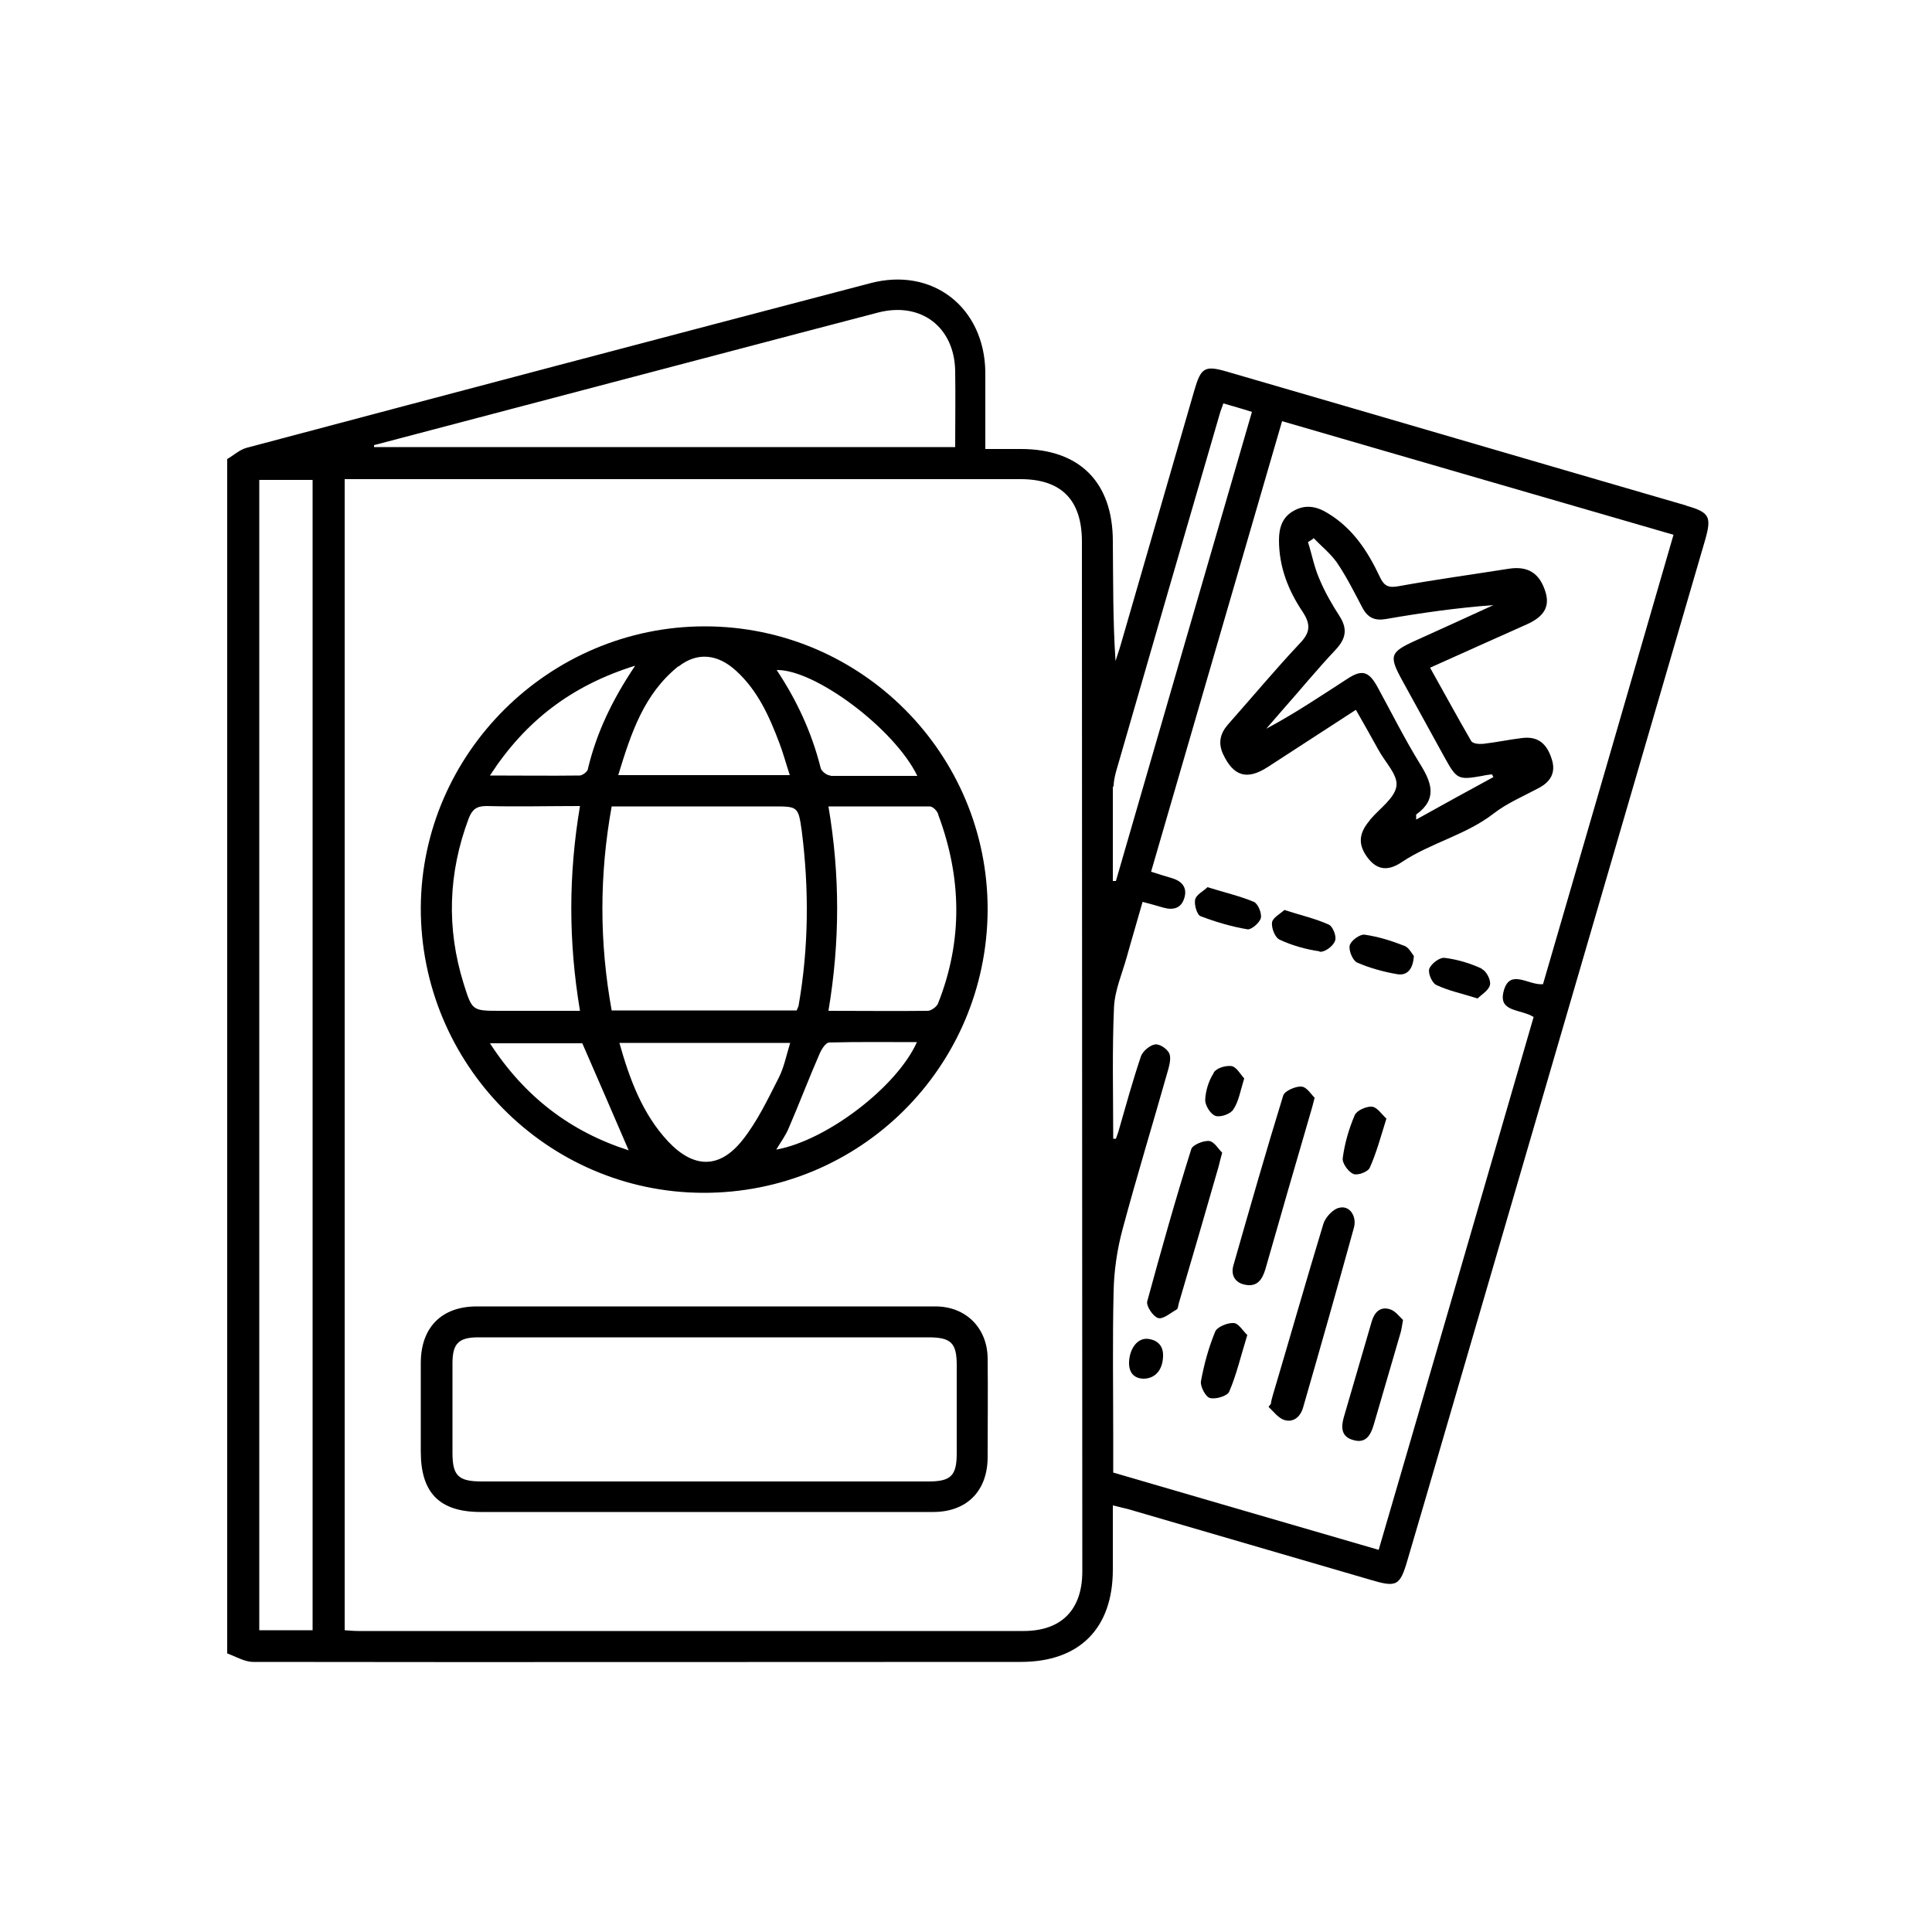 <?xml version="1.0" encoding="UTF-8"?>
<svg id="Calque_1" data-name="Calque 1" xmlns="http://www.w3.org/2000/svg" version="1.1" viewBox="0 0 500 500">
  <defs>
    <style>
      .cls-1 {
        fill: #000;
        stroke-width: 0px;
      }
    </style>
  </defs>
  <path class="cls-1" d="M436.3,130.8c-39.6-11.5-79.1-23.1-118.7-34.6-5.8-1.7-6.8-1.1-8.5,4.8-6.4,22-12.7,44-19.1,66-.4,1.4-.9,2.7-1.3,4.1-.7-10.4-.6-20.7-.7-31,0-15.3-8.6-23.9-23.8-23.9-3,0-5.9,0-9.2,0,0-7,0-13.4,0-19.9-.2-16.7-13.6-27.3-29.8-23-53.8,14.1-107.6,28.3-161.4,42.6-1.8.5-3.3,1.9-5,2.9v309.1c2.2.8,4.5,2.2,6.7,2.2,66.2.1,132.5,0,198.7,0,15.2,0,23.8-8.7,23.8-23.9,0-5.4,0-10.9,0-16.6,1.7.4,2.9.7,4.1,1,20.8,6.1,41.6,12.1,62.4,18.2,7,2.1,7.8,1.7,9.8-5.2,1.4-4.8,2.8-9.6,4.2-14.3,24.3-83.2,48.5-166.4,72.8-249.6,1.7-6,1.1-7.1-4.8-8.8ZM96.8,115.2c36.5-9.6,72.9-19.2,109.4-28.8,7-1.8,14-3.7,21-5.5,11.1-2.9,19.8,3.7,20,15.1.1,6.5,0,12.9,0,19.7H96.8c0-.2,0-.4,0-.6ZM80.9,421.9h-13.8V124.2h13.8v297.7ZM264.9,422.1c-57.4,0-114.8,0-172.2,0-1.1,0-2.2-.1-3.5-.2V124h4.2c56.9,0,113.8,0,170.7,0,10.5,0,15.8,5.3,15.9,15.9,0,88.9.1,177.9.1,266.8,0,9.9-5.4,15.4-15.2,15.4ZM288.2,203.5c0-1.2.3-2.5.6-3.7,8.9-30.9,17.9-61.9,26.9-92.8.2-.8.6-1.6.9-2.6,2.4.7,4.6,1.3,7.4,2.2-11.8,40.6-23.5,81-35.2,121.4h-.8c0-8.2,0-16.3,0-24.4ZM399.3,254.7c-3.7.4-8.7-4.3-10.2,2-1.3,5.3,4.5,4.4,7.8,6.5-13.3,45.8-26.6,91.7-40.1,137.9-23.1-6.7-45.7-13.3-68.7-20v-9.4c0-12.5-.2-25,.1-37.4.1-5.4.9-10.9,2.3-16.1,3.7-13.8,7.9-27.5,11.8-41.3.4-1.4.8-3.2.3-4.3-.6-1.2-2.5-2.5-3.7-2.3-1.3.2-3.1,1.7-3.6,3-2.2,6.5-4,13.1-5.9,19.7-.2.6-.4,1.1-.6,1.7-.2,0-.5,0-.7,0,0-11.3-.3-22.7.2-34,.2-4.4,2.1-8.7,3.3-13,1.3-4.7,2.7-9.3,4.1-14.3,1.9.5,3.7,1,5.4,1.5,2.5.7,4.6.2,5.4-2.5.8-2.6-.5-4.3-3.1-5.1-1.7-.5-3.3-1-5.5-1.7,11.3-38.8,22.5-77.5,33.9-116.6,33.8,9.8,67.4,19.6,101.3,29.4-11.3,39-22.5,77.7-33.8,116.4Z"/>
  <path class="cls-1" d="M182.4,162.1c-40.2,0-73.3,32.8-73.5,72.8-.1,40.5,32.6,73.6,72.9,73.8,40.7.2,73.6-32.5,73.8-73.2.1-40.4-32.7-73.4-73.2-73.4ZM175.6,172.5c4.8-3.8,10.1-3.3,14.9,1.1,5.6,5.1,8.6,11.8,11.2,18.7,1,2.6,1.7,5.3,2.7,8.3h-44.4c3.3-10.8,6.6-21,15.6-28.2ZM207.5,215.1c1.9,15,1.8,30.1-.8,45,0,.4-.3.7-.5,1.4h-47.9c-3.2-17.6-3.2-35.1,0-52.8h36.9c1.6,0,3.2,0,4.9,0,6.4,0,6.5,0,7.4,6.4ZM164.3,172.4c-5.9,8.8-10,17.4-12.2,26.8-.2.6-1.4,1.5-2.1,1.5-7.4.1-14.9,0-23.2,0,9.2-14.2,21.2-23.3,37.5-28.4ZM120,254.6c-4.5-14.4-4-28.7,1.3-42.8.9-2.3,2-3.2,4.6-3.2,7.9.2,15.9,0,24.2,0-3,17.8-3,35.1,0,53h-20.6c-7.3,0-7.3,0-9.5-7ZM126.8,270h23.9c4.1,9.4,8,18.4,12,27.7-15-4.8-26.9-13.8-35.9-27.7ZM172.9,295.4c-6.6-7.1-9.9-15.9-12.6-25.5h44.2c-1,3.2-1.6,6.4-3,9.1-2.8,5.5-5.5,11.2-9.3,16-6,7.6-12.7,7.4-19.3.4ZM200.9,297.5c1.2-2,2.4-3.6,3.2-5.5,2.8-6.5,5.3-13.1,8.1-19.5.5-1.1,1.5-2.6,2.3-2.7,7.5-.2,15-.1,22.8-.1-5.2,11.6-23.3,25.4-36.3,27.8ZM242.8,210.8c6.1,16.3,6.4,32.6,0,48.8-.3.9-1.7,1.9-2.6,2-8.5.1-16.9,0-25.8,0,3-17.9,3-35.2,0-52.9,9,0,17.6,0,26.2,0,.8,0,1.9,1.1,2.2,2ZM214.9,200.7c-.9,0-2.3-1.1-2.5-1.9-2.3-9.2-6.2-17.6-11.4-25.4,9.9-.2,30.5,15.2,36.4,27.4-7.8,0-15.1,0-22.4,0Z"/>
  <path class="cls-1" d="M242,338.1c-39.5,0-79,0-118.6,0-9.1,0-14.4,5.4-14.5,14.4,0,7.7,0,15.5,0,23.2,0,10.7,4.9,15.6,15.5,15.6,19.2,0,38.4,0,57.6,0,19.8,0,39.6,0,59.5,0,8.7,0,14-5.4,14.1-14,0-8.6.1-17.2,0-25.8-.1-7.9-5.7-13.4-13.5-13.4ZM247.6,376.1c0,5.8-1.5,7.3-7.3,7.3-24.2,0-48.4,0-72.6,0-14.3,0-28.7,0-43,0-6.1,0-7.6-1.5-7.6-7.4,0-7.7,0-15.5,0-23.2,0-5.1,1.6-6.7,6.7-6.7,19.6,0,39.2,0,58.8,0,19.2,0,38.4,0,57.6,0,5.9,0,7.4,1.4,7.4,7.2,0,7.6,0,15.2,0,22.8Z"/>
  <path class="cls-1" d="M337.1,158.3c2.1,3.2,2.1,5.3-.7,8.2-6.4,6.8-12.4,14-18.6,21-2,2.3-2.6,4.7-1.3,7.6,2.7,5.8,6.2,6.9,11.6,3.4,7.5-4.9,15-9.7,22.8-14.8,2.1,3.7,4,7,5.8,10.3,1.7,3.2,5.1,6.5,4.7,9.4-.4,3.1-4.3,5.8-6.7,8.6,0,0-.2.2-.2.3-3,3.5-3.1,6.5-.3,10,2.2,2.7,4.9,3.3,8.6.8,7.5-5,16.6-7,23.8-12.6,3.5-2.7,7.8-4.5,11.7-6.6,3-1.6,4.4-4,3.3-7.4-1.3-4.2-3.7-6-7.7-5.5-3.3.4-6.6,1.1-10,1.5-1.1.1-2.8,0-3.2-.8-3.6-6.2-7-12.5-10.6-18.9,8.6-3.9,16.8-7.5,25-11.2,4.5-2,6-4.6,4.9-8.3-1.5-5-4.6-6.9-9.6-6.1-9.5,1.5-19,2.8-28.4,4.5-2.6.5-3.8,0-4.9-2.4-3.1-6.6-7-12.6-13.5-16.5-2.9-1.8-5.8-2.3-8.8-.6-2.9,1.6-3.8,4.3-3.8,7.6,0,6.9,2.4,13,6.1,18.5ZM339.9,139.2c2,2.1,4.4,4,6.1,6.4,2.5,3.7,4.5,7.7,6.6,11.7,1.4,2.6,3.2,3.4,6.1,2.9,9.2-1.6,18.4-2.9,27.8-3.6-6.7,3.1-13.4,6.1-20.2,9.2-6.6,3-6.9,3.9-3.4,10.3,3.7,6.7,7.3,13.3,11,20,3.1,5.6,3.5,5.8,9.7,4.7.8-.2,1.7-.3,2.5-.4.1.2.3.5.4.7-6.6,3.6-13.2,7.2-20,11,0-.9,0-1.2,0-1.3,5.6-4,4-8.3,1-13.1-4-6.5-7.4-13.3-11-19.9-2.3-4.2-4.1-4.6-8-2-6.8,4.4-13.5,8.9-20.8,12.8,1.3-1.5,2.6-3,3.9-4.5,4.7-5.3,9.2-10.8,14.1-16,2.6-2.8,3.1-5.3,1-8.6-2-3.1-3.9-6.4-5.3-9.8-1.3-3-1.9-6.3-2.9-9.4.5-.3.9-.6,1.4-.9Z"/>
  <path class="cls-1" d="M346.4,312.6c-1.6.5-3.4,2.5-3.9,4.1-4.5,14.8-8.7,29.6-13.1,44.4-.2.7-.4,1.4-.5,2.2-.2.3-.4.5-.6.8,1.3,1.2,2.5,2.9,4.1,3.4,2.3.7,4.1-.8,4.8-3.1,4.5-15.6,8.9-31.1,13.2-46.7.8-3-1.2-5.9-3.9-5.1Z"/>
  <path class="cls-1" d="M340.3,284.2c-.9-.9-2.1-2.9-3.5-3-1.5-.1-4.3,1.1-4.7,2.3-4.5,14.6-8.7,29.3-12.9,44-.7,2.5.4,4.5,3.1,5,3.1.6,4.4-1.4,5.2-4.1,3.9-13.7,7.9-27.5,11.9-41.2.2-.7.4-1.4.8-3Z"/>
  <path class="cls-1" d="M316.3,298.3c-.9-.8-2-2.8-3.3-3-1.5-.2-4.4,1-4.7,2.1-4.1,13-7.8,26.2-11.4,39.4-.3,1.2,1.5,3.9,2.8,4.3,1.3.4,3.2-1.3,4.8-2.2.4-.2.4-1.1.6-1.7,3.5-11.8,6.9-23.6,10.3-35.4.2-.8.4-1.7.9-3.5Z"/>
  <path class="cls-1" d="M359.6,338.8c-2.4-.7-3.9.8-4.6,3.2-2.4,8.2-4.8,16.5-7.2,24.7-.8,2.7-.7,5.2,2.5,6,3.1.9,4.4-1.2,5.2-3.9,2.3-8,4.7-16,7-24,.2-.7.3-1.5.6-3.2-.9-.8-2-2.4-3.5-2.8Z"/>
  <path class="cls-1" d="M319.2,342.4c-1.5-.1-4.2,1-4.7,2.2-1.7,4.1-2.9,8.5-3.7,12.9-.2,1.3,1.2,4,2.3,4.3,1.5.4,4.5-.5,5-1.6,1.9-4.4,3-9.2,4.7-14.7-1.1-1-2.2-3-3.5-3.1Z"/>
  <path class="cls-1" d="M354.5,302.2c1.7-3.8,2.8-7.9,4.3-12.7-1.2-1.1-2.4-3-3.8-3.1-1.4-.1-3.9,1-4.4,2.2-1.5,3.5-2.6,7.3-3.1,11.1-.2,1.3,1.4,3.5,2.7,4.1,1.1.5,3.8-.5,4.3-1.6Z"/>
  <path class="cls-1" d="M310.7,237.1c3.9,1.5,8,2.7,12.1,3.4,1,.2,3.2-1.7,3.5-2.9.3-1.2-.7-3.7-1.8-4.2-3.6-1.5-7.5-2.4-12-3.8-1,1-2.9,1.9-3.2,3.2-.3,1.3.5,4,1.4,4.3Z"/>
  <path class="cls-1" d="M341.5,246.3c1.3.2,3.5-1.4,4-2.8.5-1.1-.6-3.8-1.6-4.2-3.5-1.6-7.2-2.4-11.5-3.8-1.1,1-3,2-3.2,3.2-.2,1.5.8,4,2,4.5,3.2,1.5,6.8,2.5,10.3,3Z"/>
  <path class="cls-1" d="M363.5,244.8c-3.3-1.3-6.8-2.4-10.3-2.9-1.2-.2-3.6,1.5-3.9,2.8-.3,1.3.8,3.9,1.9,4.4,3.2,1.4,6.8,2.4,10.3,3,2.6.5,4.2-1.2,4.4-4.7-.5-.6-1.3-2.2-2.4-2.6Z"/>
  <path class="cls-1" d="M383.5,250.7c-3-1.4-6.3-2.4-9.6-2.8-1.3-.2-3.5,1.5-4,2.8-.4,1.1.7,3.7,1.8,4.2,3.1,1.5,6.6,2.2,10.7,3.5,1-1,2.9-2.1,3.2-3.5.3-1.2-.9-3.6-2.1-4.1Z"/>
  <path class="cls-1" d="M314.1,277.7c-1.3,2-2.1,4.6-2.2,7,0,1.4,1.4,3.7,2.7,4.1,1.3.4,3.9-.5,4.6-1.7,1.4-2.1,1.8-4.8,2.8-8-1-1.1-2-3-3.3-3.2-1.5-.2-3.9.5-4.6,1.7Z"/>
  <path class="cls-1" d="M297.1,346.5c-2.6-.3-4.7,2.3-4.9,5.9-.1,2.7,1.1,4.2,3.5,4.4,3.2.1,5.2-2.2,5.3-5.8.1-2.7-1.4-4.2-3.9-4.5Z"/>
</svg>